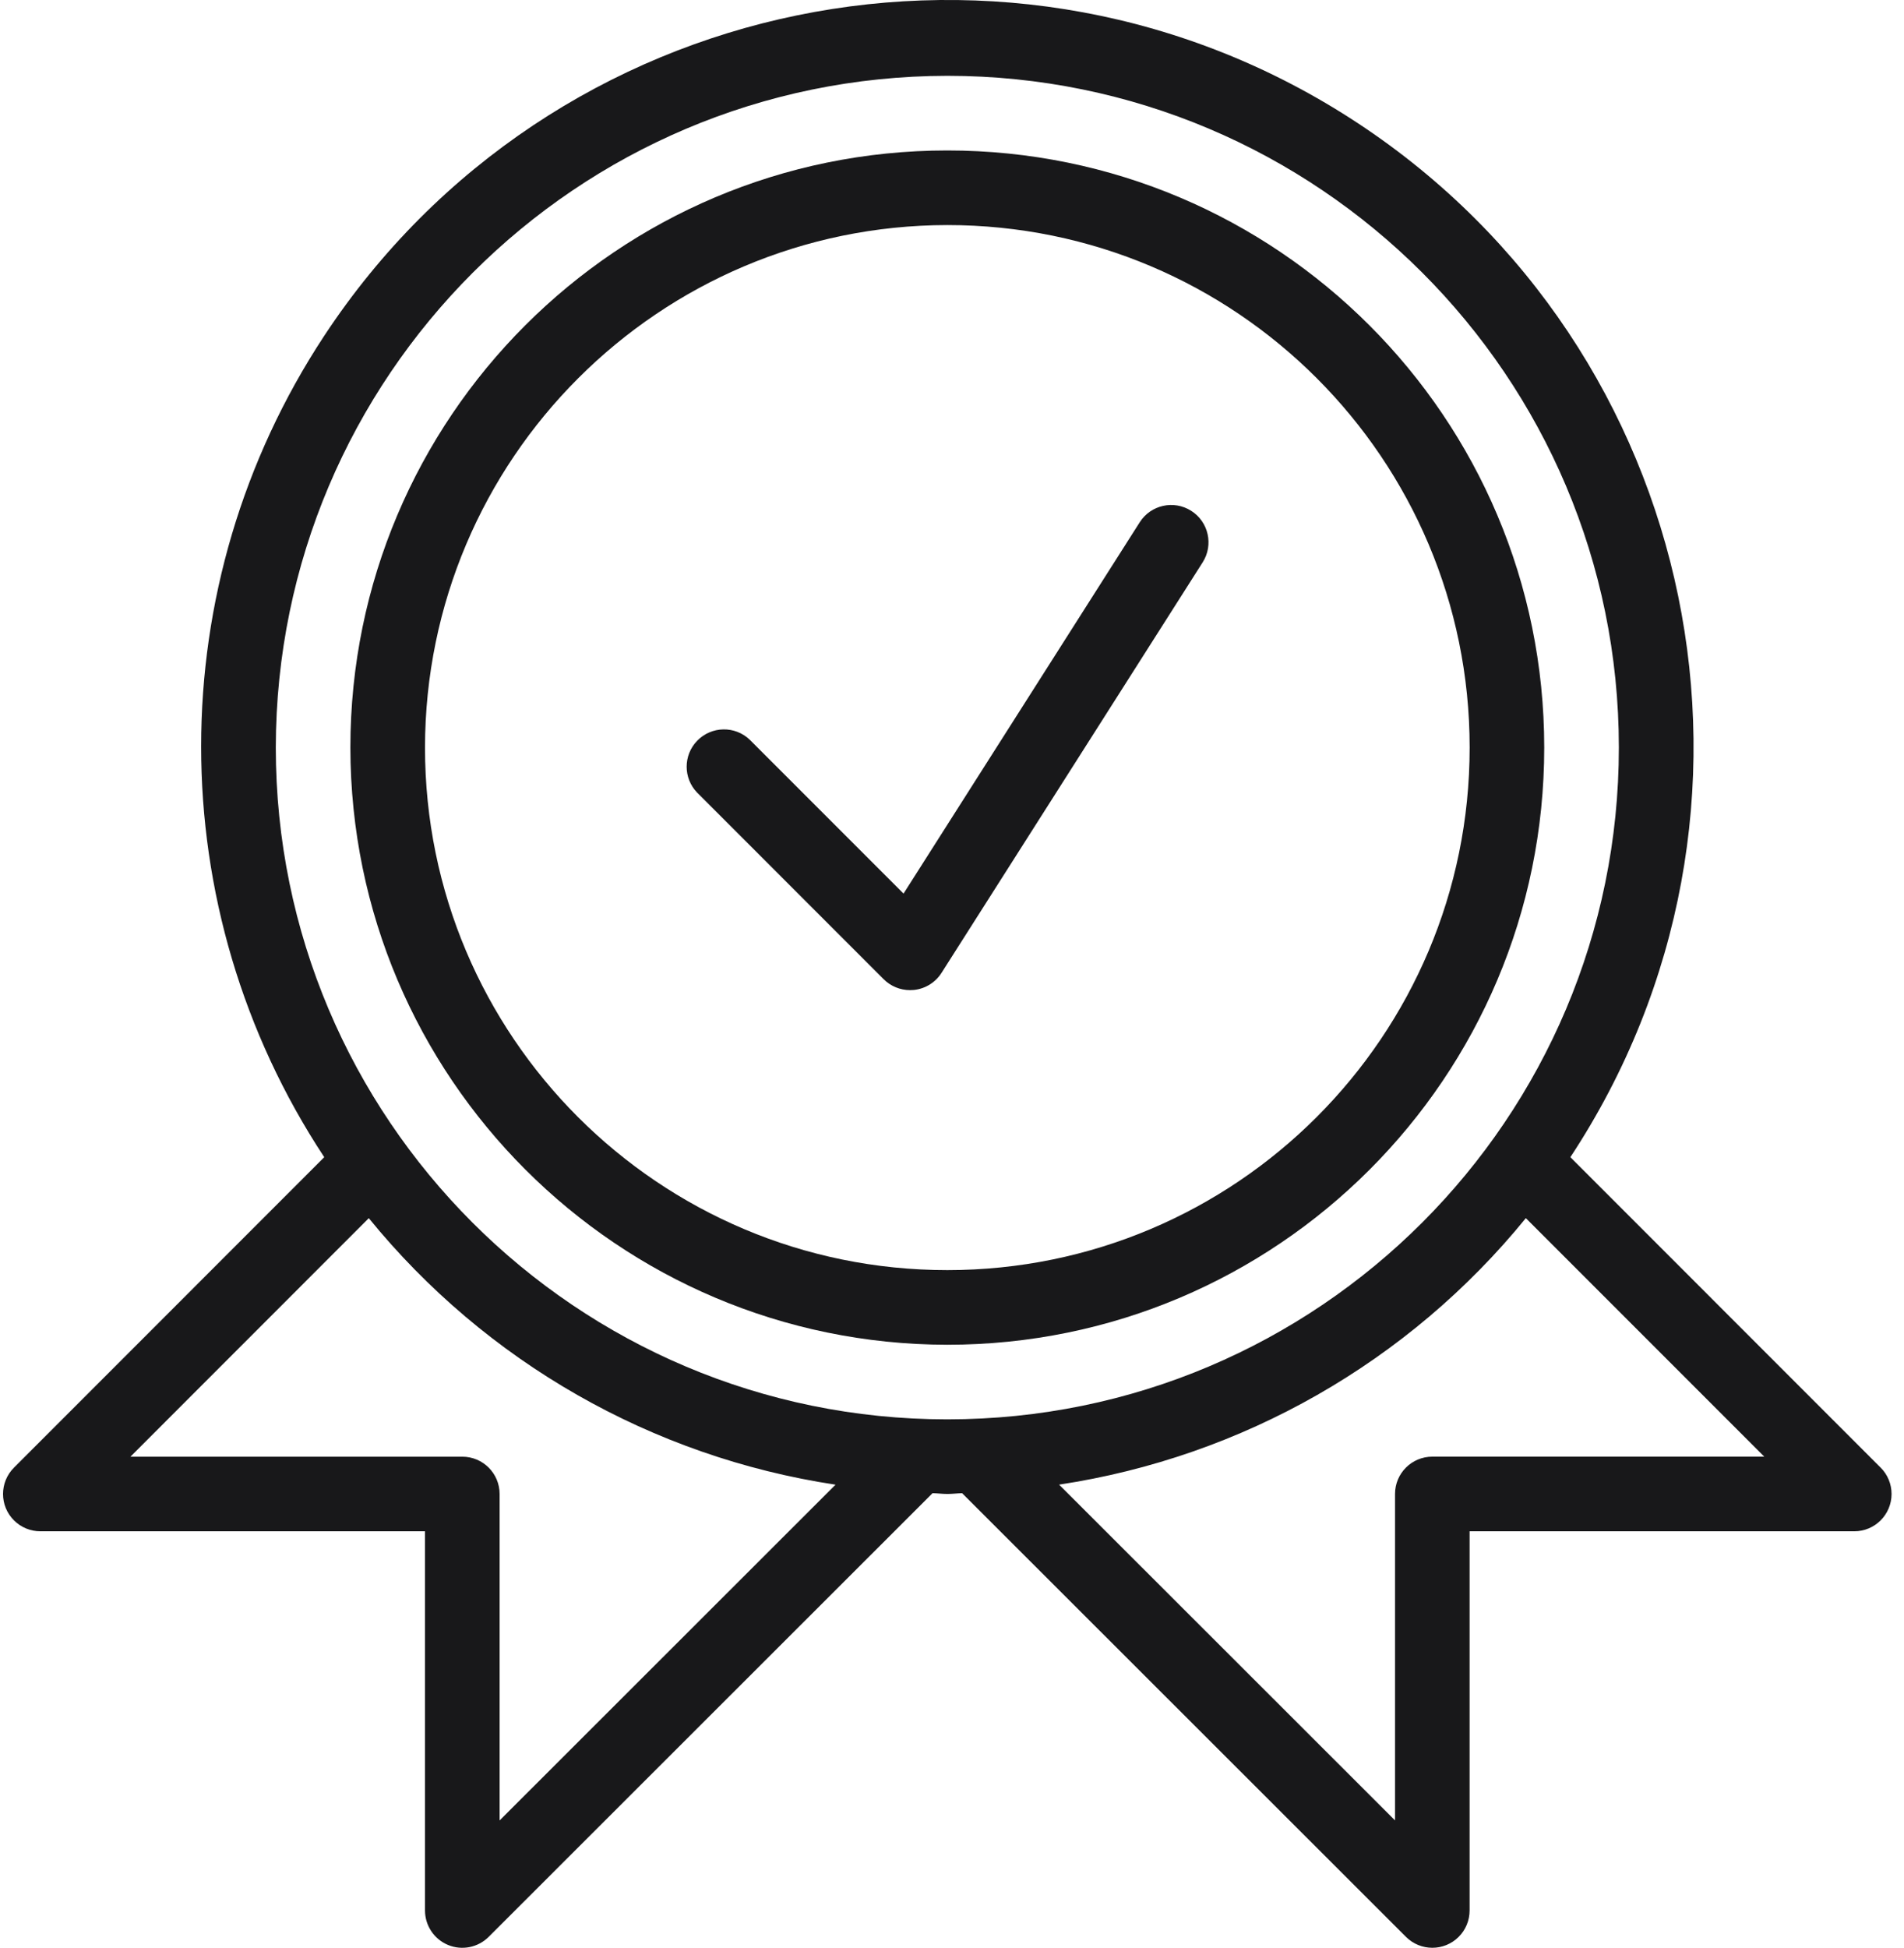<?xml version="1.0" encoding="UTF-8"?> <svg xmlns="http://www.w3.org/2000/svg" class="plainfourFeature_single_icon " width="88" height="90" viewBox="0 0 88 90" fill="none"><g clip-rule="url(#clip0_240_8718)"><path d="M43.784 6.952C28.548 6.952 16.194 19.304 16.194 34.542C16.211 49.772 28.553 62.115 43.784 62.134C59.021 62.134 71.372 49.781 71.372 34.542C71.372 19.302 59.021 6.952 43.784 6.952ZM43.784 58.685C30.451 58.685 19.643 47.876 19.643 34.542C19.658 21.215 30.457 10.416 43.784 10.399C57.117 10.399 67.925 21.208 67.925 34.542C67.925 47.876 57.117 58.685 43.784 58.685Z" fill="#18181A"></path><path d="M86.92 67.811L72.58 53.467C83.06 37.562 78.663 16.172 62.758 5.692C46.854 -4.787 25.466 -0.39 14.986 15.515C7.4 27.029 7.4 41.955 14.986 53.467L0.646 67.811C-0.028 68.484 -0.028 69.577 0.646 70.248C0.968 70.571 1.408 70.753 1.865 70.753H19.643V88.272C19.643 88.97 20.064 89.599 20.707 89.866C21.351 90.133 22.093 89.985 22.587 89.491L43.101 68.992C43.331 68.996 43.554 69.028 43.784 69.028C44.014 69.028 44.236 68.998 44.467 68.992L64.981 89.491C65.654 90.165 66.747 90.165 67.419 89.491C67.742 89.169 67.923 88.729 67.923 88.272V70.753H85.701C86.653 70.753 87.425 69.981 87.425 69.028C87.425 68.571 87.243 68.132 86.92 67.809V67.811ZM23.091 84.113V69.029C23.091 68.078 22.32 67.306 21.368 67.306H6.028L17.045 56.285C22.455 62.929 30.145 67.319 38.617 68.599L23.091 84.113ZM43.784 65.581C26.642 65.581 12.747 51.684 12.747 34.541C12.767 17.406 26.651 3.521 43.784 3.503C60.926 3.503 74.821 17.399 74.821 34.541C74.821 51.684 60.926 65.581 43.784 65.581ZM66.2 67.304C65.248 67.304 64.476 68.076 64.476 69.028V84.111L48.95 68.597C57.421 67.317 65.113 62.926 70.522 56.284L81.542 67.304H66.202H66.2Z" fill="#18181A"></path><path d="M55.056 23.603C54.253 23.091 53.186 23.328 52.676 24.132L41.76 41.288L34.659 34.185C33.974 33.523 32.882 33.544 32.221 34.228C31.575 34.896 31.575 35.956 32.221 36.623L40.842 45.245C41.165 45.568 41.605 45.749 42.061 45.749C42.124 45.749 42.187 45.746 42.248 45.74C42.768 45.683 43.235 45.393 43.515 44.952L55.585 25.983C56.097 25.18 55.86 24.113 55.056 23.603Z" fill="#18181A"></path></g><defs><clipPath id="clip0_240_8718"><rect width="87.284" height="90" fill="white" transform="translate(0.141)"></rect></clipPath></defs></svg> 